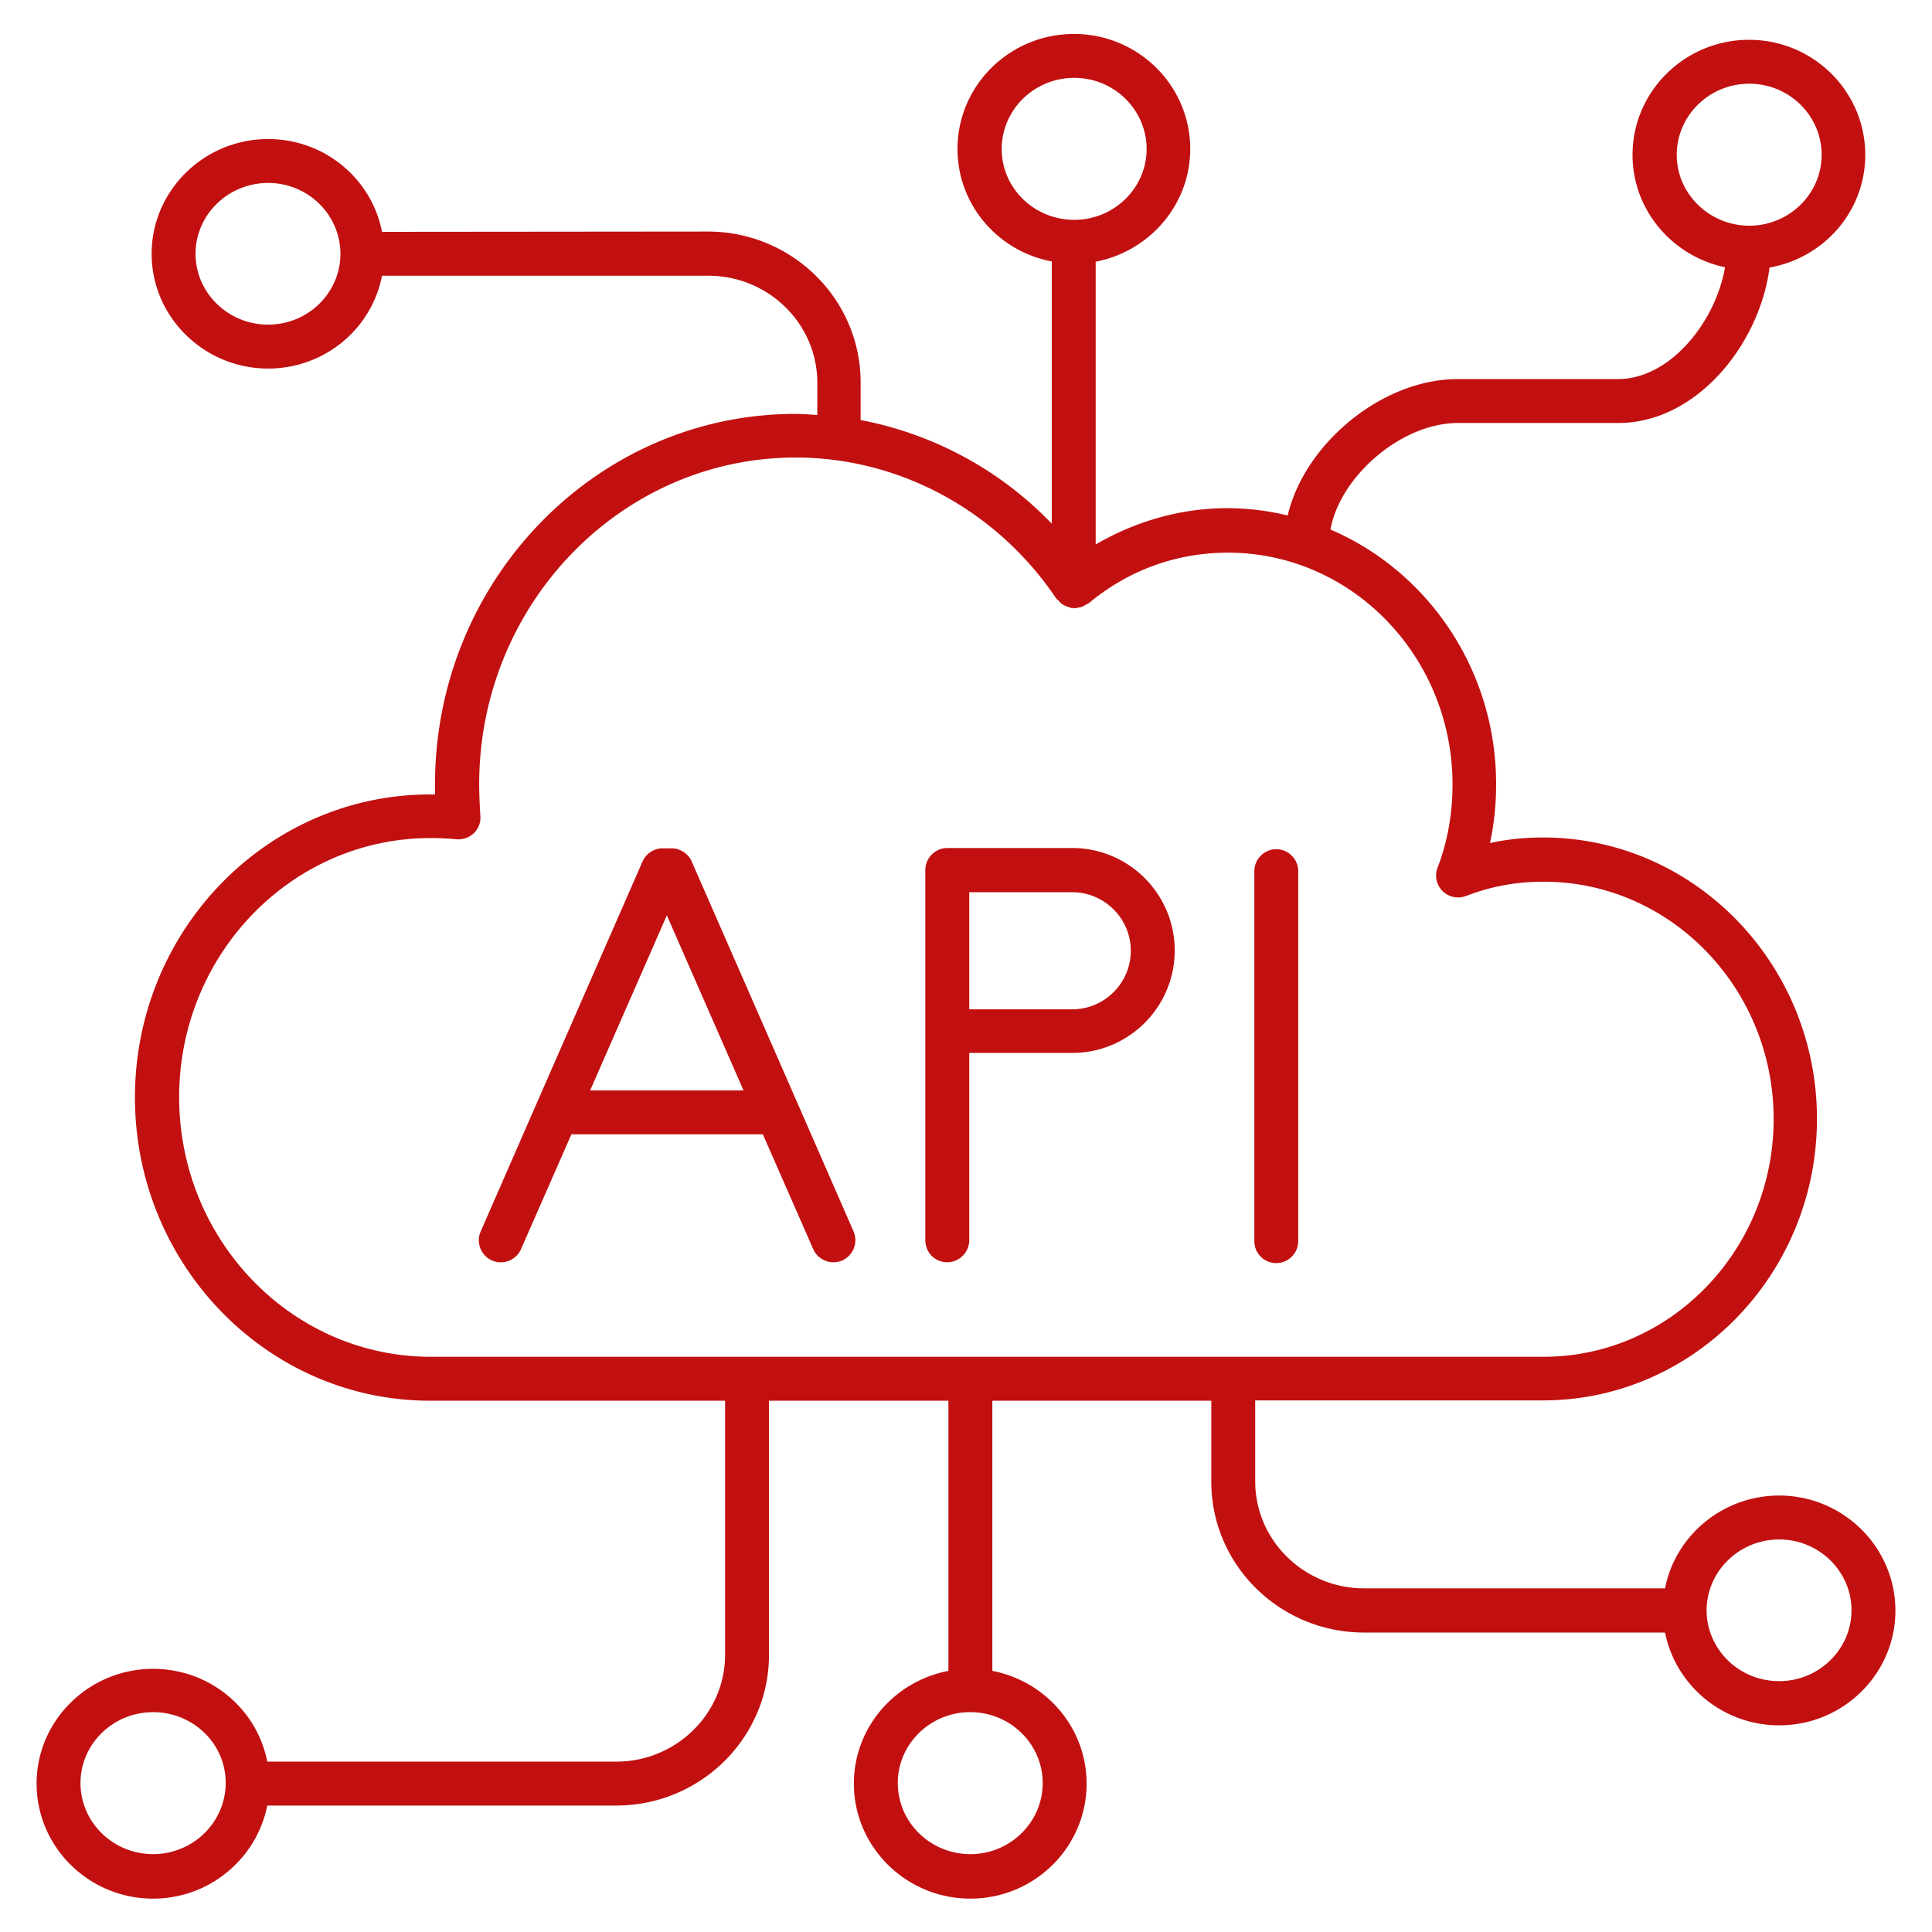 <svg xmlns="http://www.w3.org/2000/svg" xmlns:xlink="http://www.w3.org/1999/xlink" width="512" height="512" x="0" y="0" viewBox="0 0 66 66" style="enable-background:new 0 0 512 512" xml:space="preserve" class=""><g><path d="M60.78 51.09c-1.93 0-3.55 1.37-3.9 3.17H46.6c-2.05 0-3.72-1.64-3.72-3.65v-2.77h9.83c5.16 0 9.36-4.32 9.36-9.62s-4.2-9.61-9.36-9.61c-.62 0-1.22.06-1.81.19.14-.65.21-1.32.21-2.01 0-3.92-2.34-7.28-5.66-8.7.33-1.82 2.42-3.64 4.36-3.64h5.47c2.7 0 4.84-2.72 5.17-5.31 1.86-.33 3.27-1.92 3.27-3.85 0-2.17-1.78-3.93-3.97-3.93s-3.98 1.76-3.98 3.93c0 1.89 1.36 3.46 3.16 3.84-.32 1.86-1.87 3.82-3.66 3.82H49.8c-2.6 0-5.24 2.22-5.81 4.66-.66-.16-1.35-.25-2.07-.25-1.59 0-3.13.45-4.49 1.24V8.94c1.83-.35 3.23-1.94 3.23-3.85 0-2.17-1.78-3.93-3.97-3.93-2.2 0-3.98 1.76-3.98 3.93 0 1.91 1.39 3.5 3.22 3.84v8.96a12.21 12.21 0 0 0-6.53-3.54v-1.29c0-2.84-2.34-5.15-5.22-5.15l-11.13.01c-.35-1.81-1.96-3.17-3.89-3.17-2.19 0-3.98 1.76-3.98 3.92s1.79 3.92 3.98 3.92c1.93 0 3.54-1.36 3.89-3.17H24.2c2.05 0 3.72 1.64 3.72 3.65v1.11c-.25-.02-.5-.04-.75-.04-6.79 0-12.31 5.68-12.31 12.66v.34h-.17c-5.56 0-10.08 4.64-10.08 10.35s4.52 10.36 10.08 10.36h10.08v8.68c0 2.01-1.67 3.65-3.72 3.65H9.13c-.35-1.81-1.97-3.17-3.9-3.17-2.19 0-3.98 1.76-3.98 3.92 0 2.17 1.79 3.93 3.98 3.93 1.93 0 3.54-1.37 3.9-3.18h11.92c2.88 0 5.22-2.31 5.22-5.15v-8.68h6.13v9.23c-1.84.35-3.23 1.94-3.23 3.85 0 2.17 1.79 3.93 3.98 3.93s3.97-1.76 3.97-3.93c0-1.91-1.39-3.5-3.22-3.85v-9.23h7.48v2.77c0 2.84 2.34 5.15 5.22 5.15h10.28c.36 1.8 1.97 3.17 3.9 3.17 2.19 0 3.97-1.76 3.97-3.92s-1.78-3.93-3.97-3.93zm-3.5-45.8c0-1.34 1.11-2.43 2.48-2.43 1.36 0 2.47 1.09 2.47 2.43 0 1.33-1.11 2.42-2.47 2.42h-.02c-1.35-.01-2.46-1.09-2.46-2.42zm-48.12 5.8c-1.37 0-2.48-1.09-2.48-2.42s1.11-2.42 2.48-2.42c1.36 0 2.46 1.08 2.47 2.41v.03c-.01 1.32-1.11 2.4-2.47 2.4zM5.23 63.34c-1.37 0-2.48-1.09-2.48-2.43 0-1.33 1.11-2.42 2.48-2.42s2.48 1.08 2.48 2.41v.02c-.01 1.34-1.12 2.42-2.48 2.42zm30.39-2.43c0 1.34-1.11 2.43-2.47 2.43-1.37 0-2.48-1.09-2.48-2.43 0-1.33 1.11-2.42 2.47-2.42h.01c1.36 0 2.47 1.09 2.47 2.42zm-1.4-55.82c0-1.34 1.11-2.43 2.48-2.43 1.36 0 2.47 1.09 2.47 2.43 0 1.33-1.11 2.42-2.47 2.42-1.37 0-2.48-1.08-2.48-2.42zM6.12 37.48c0-4.88 3.85-8.85 8.58-8.85.29 0 .58.01.88.04.22.02.44-.05.6-.2s.25-.37.23-.59c-.02-.36-.04-.72-.04-1.09 0-6.15 4.85-11.16 10.81-11.16 3.54 0 6.87 1.8 8.9 4.81.01.02.03.03.05.05l.12.12c.03.03.07.05.11.07.05.03.1.04.16.06.03.01.05.03.09.03h.05c.02 0 .03.01.05.01.04 0 .07-.02.11-.02.05-.01.09-.01.13-.03.06-.02.11-.05.16-.08.03-.02.06-.02.08-.04 1.35-1.13 3-1.73 4.76-1.73 4.23 0 7.67 3.55 7.67 7.92 0 1-.17 1.95-.51 2.84-.11.28-.04.59.17.8s.52.27.8.17c.84-.33 1.73-.49 2.65-.49 4.34 0 7.86 3.64 7.86 8.11 0 4.48-3.53 8.12-7.86 8.12H14.7c-4.74-.01-8.58-3.99-8.58-8.87zm54.66 19.95c-1.37 0-2.47-1.08-2.48-2.41V55c.01-1.33 1.12-2.41 2.48-2.41s2.47 1.09 2.47 2.42-1.11 2.42-2.47 2.42z" fill="#c21010" opacity="1" data-original="#000000" class=""></path><path d="m26.06 38.75 1.72 3.92c.12.28.4.45.69.45.1 0 .2-.02.3-.06a.76.76 0 0 0 .39-.99l-1.91-4.37-3.62-8.27a.758.758 0 0 0-.69-.45h-.3c-.3 0-.57.18-.69.45l-3.62 8.27-1.91 4.37a.751.751 0 1 0 1.38.6l1.72-3.92zm-3.28-7.48 2.62 5.98h-5.24zM43.6 43.15c.41 0 .75-.34.75-.75V29.76c0-.41-.34-.75-.75-.75s-.75.34-.75.75V42.4c0 .41.33.75.75.75zM32.36 43.12c.41 0 .75-.34.75-.75v-6.4h3.52c1.93 0 3.5-1.57 3.5-3.5s-1.57-3.5-3.5-3.5h-4.27c-.41 0-.75.34-.75.75v12.64c0 .43.33.76.75.76zm.75-12.64h3.52c1.1 0 2 .9 2 2s-.9 2-2 2h-3.52z" fill="#c21010" opacity="1" data-original="#000000" class=""></path></g></svg>